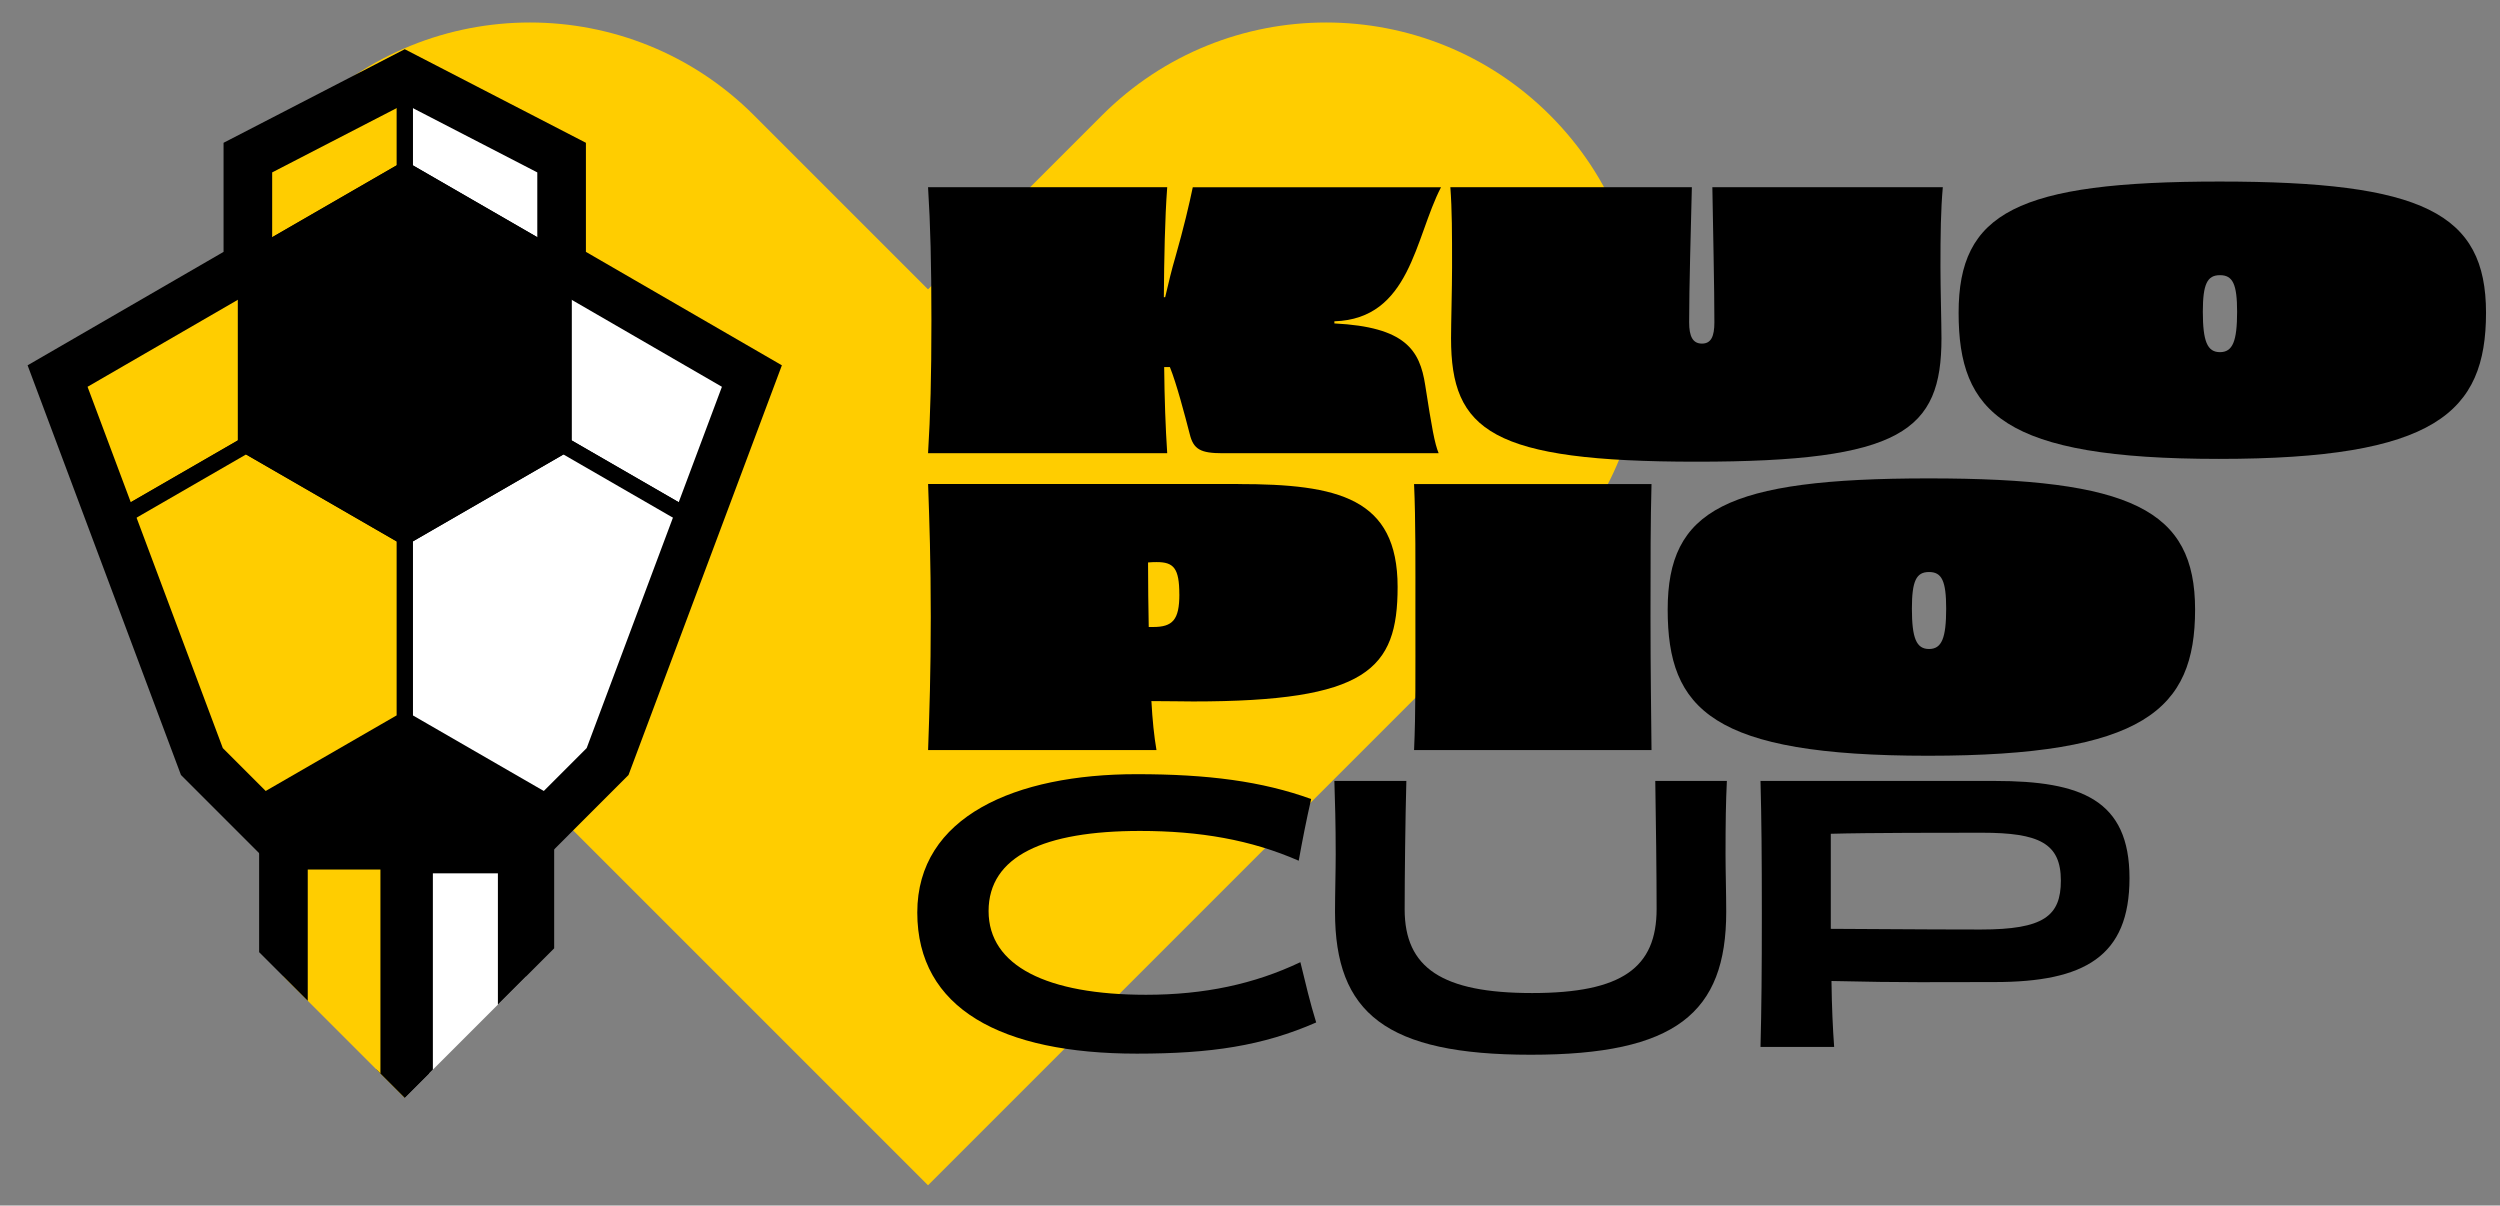<?xml version="1.0" encoding="UTF-8"?> <svg xmlns="http://www.w3.org/2000/svg" xmlns:xlink="http://www.w3.org/1999/xlink" id="Layer_1" viewBox="0 0 617.07 297.56"><rect x="0" y="0" width="617.07" height="297.56" fill="#808080" stroke="none"/><defs><style>.cls-1{clip-path:url(#clippath);}.cls-2,.cls-3,.cls-4,.cls-5{fill:none;}.cls-2,.cls-6,.cls-7,.cls-8{stroke-width:0px;}.cls-3{stroke-width:13.89px;}.cls-3,.cls-4,.cls-5{stroke:#000;stroke-miterlimit:10;}.cls-6{fill:#ffcd00;}.cls-4{stroke-width:4px;}.cls-9{clip-path:url(#clippath-1);}.cls-10{clip-path:url(#clippath-2);}.cls-7{fill:#000;}.cls-5{stroke-width:12px;}.cls-8{fill:#fff;}</style><clipPath id="clippath"><path class="cls-2" d="M138.42,4.22H61.38C34.01-23.15-10.36,6.85-37.73,34.22h0c-27.37,27.37-27.37,71.74,0,99.11L.79,171.85l99.11,99.11,137.63-137.63c27.37-27.37,27.37-71.74,0-99.11h0C217.81,14.49,189.25-6.6,164.59-6.6c-9.56,0-18.53,3.17-26.17,10.81"></path></clipPath><clipPath id="clippath-1"><polygon class="cls-2" points="61.18 38.9 61.18 65.62 14.21 92.82 49.82 187.97 70.48 208.62 97.32 208.62 102.48 208.62 129.32 208.62 149.97 187.97 185.59 92.82 138.62 65.62 138.62 38.9 99.9 18.9 61.18 38.9"></polygon></clipPath><clipPath id="clippath-2"><path class="cls-2" d="M138.42,4.22H61.38C34.01-23.15-10.36,6.85-37.73,34.22h0c-27.37,27.37-27.37,71.74,0,99.11L.79,171.85l99.11,99.11,137.63-137.63c27.37-27.37,27.37-71.74,0-99.11h0C217.81,14.49,189.25-6.6,164.59-6.6c-9.56,0-18.53,3.17-26.17,10.81"></path></clipPath></defs><path class="cls-6" d="M382.6,28.45h0c-30.53-30.53-80.04-30.53-110.57,0l-42.97,42.97-42.97-42.97c-30.53-30.53-80.04-30.53-110.57,0s-30.53,80.04,0,110.57l42.97,42.97,110.57,110.57,153.54-153.54c30.53-30.53,30.53-80.04,0-110.57"></path><path class="cls-7" d="M305.62,119.48c24.66,0,39.35,3.41,39.35,25.39,0,20.4-7.55,28.27-50.48,28.27-2.24,0-6.23-.09-10.29-.09.25,4.64.66,8.67,1.25,12.08h-56.37c.33-9.54.66-18.82.66-32.83s-.33-23.37-.66-32.83h76.55ZM291.09,146.71c0-6.48-1.41-7.97-5.56-7.97-.5,0-1.25,0-2.16.09,0,5.69.08,11.03.17,15.93h1.08c4.82,0,6.48-1.75,6.48-8.05Z"></path><path class="cls-7" d="M349.03,185.14c.42-9.19.33-18.91.33-32.83s.08-23.64-.33-32.83h58.61c-.25,9.1-.25,18.82-.25,32.65s.17,23.72.25,33h-58.61Z"></path><path class="cls-7" d="M475.89,186.54c-53.3,0-64.26-11.38-64.26-36.07s14.36-32.39,64.43-32.39,65.75,7.7,65.75,32.39-12.62,36.07-65.92,36.07ZM480.37,150.21c0-6.83-1.08-9.02-4.23-9.02s-4.23,2.19-4.23,9.02c0,7.27,1.08,9.98,4.23,9.98s4.23-2.71,4.23-9.98Z"></path><path class="cls-7" d="M329.36,79.83c17.52.88,21.09,6.57,22.42,15.23,1.66,10.68,2.32,14.36,3.32,16.81h-53.3c-5.48,0-7.22-.96-8.14-4.73-1.25-4.81-3.24-12.43-4.9-16.54h-1.41c.08,7.79.33,14.97.75,21.27h-59.03c.58-9.45.83-18.82.83-32.83s-.25-23.46-.83-32.83h59.03c-.58,7.79-.75,17.42-.83,27.14h.33c.83-3.59,1.66-7,2.49-9.8,2.08-7.27,3.49-13.31,4.32-17.33h61.27c-6.48,12.52-7.55,32.48-26.32,33.09v.53Z"></path><path class="cls-7" d="M479.54,46.21c-.5,5.69-.58,11.38-.58,19.78,0,5.25.25,13.83.25,17.51,0,22.85-9.8,30.46-60.44,30.46s-60.61-7.62-60.61-30.46c0-3.68.25-12.26.25-17.51,0-8.4,0-14.09-.42-19.78h59.61c-.25,10.77-.67,24.42-.67,33.35,0,3.5.91,5.25,3.16,5.25s3.07-1.75,3.07-5.25c0-8.93-.33-22.58-.5-33.35h56.87Z"></path><path class="cls-7" d="M547.7,113.27c-53.3,0-64.26-11.38-64.26-36.07s14.36-32.39,64.43-32.39,65.75,7.7,65.75,32.39-12.62,36.07-65.92,36.07ZM552.18,76.94c0-6.83-1.08-9.02-4.23-9.02s-4.23,2.19-4.23,9.02c0,7.27,1.08,9.98,4.23,9.98s4.23-2.71,4.23-9.98Z"></path><path class="cls-7" d="M320.97,237.49c1.25,5.16,2.41,10.07,3.9,14.88-13.2,5.78-25.99,7.7-44.25,7.7-33.46,0-54.21-11.12-54.21-34.84s24.24-34.14,54.13-34.14c17.6,0,30.97,1.75,43.09,6.13-1.16,5.08-2.16,10.15-3.07,15.23-11.79-5.16-24.41-7.35-39.19-7.35-23.66,0-37.36,6.22-37.36,19.78s14.45,20.66,38.85,20.66c14.36,0,26.73-2.63,38.11-8.05Z"></path><path class="cls-7" d="M426.24,192.76c-.25,5.16-.33,10.33-.33,18.12,0,4.11.17,9.72.17,14.18,0,25.04-12.54,35.28-48.24,35.28s-48.32-10.24-48.32-35.28c0-4.46.17-10.07.17-14.18,0-7.79-.17-12.96-.33-18.12h17.77c-.25,9.02-.42,23.81-.42,31.69,0,14.44,9.22,20.66,31.47,20.66s30.72-6.3,30.72-20.75c0-7.79-.17-22.58-.33-31.6h17.68Z"></path><path class="cls-7" d="M492.41,192.76c21.25,0,33.21,4.64,33.21,23.99s-11.12,25.65-33.29,25.65c-13.37,0-22.5.17-40.27-.26.08,6.3.33,11.82.66,16.28h-18.18c.25-9.54.33-18.82.33-32.83s-.08-23.64-.33-32.83h57.87ZM508.68,217.36c0-9.19-5.31-11.82-19.51-11.82-7.8,0-28.39,0-37.28.26v23.46c6.14,0,21.5.17,37.03.17s19.76-3.33,19.76-12.08Z"></path><g class="cls-1"><polyline class="cls-8" points="99.9 280.05 99.9 208.62 129.84 208.62 129.84 261.9"></polyline><polyline class="cls-3" points="99.9 280.05 99.9 208.62 129.84 208.62 129.84 261.9"></polyline></g><g class="cls-9"><polygon class="cls-6" points="60.72 109.84 60.72 64.6 21.54 41.98 -17.64 64.6 -17.64 109.84 21.54 132.46 60.72 109.84"></polygon><polygon class="cls-4" points="60.72 109.84 60.72 64.6 21.54 41.98 -17.64 64.6 -17.64 109.84 21.54 132.46 60.72 109.84"></polygon><polygon class="cls-8" points="217.44 109.84 217.44 64.6 178.26 41.98 139.08 64.6 139.08 109.84 178.26 132.46 217.44 109.84"></polygon><polygon class="cls-4" points="217.44 109.84 217.44 64.6 178.26 41.98 139.08 64.6 139.08 109.84 178.26 132.46 217.44 109.84"></polygon><polygon class="cls-7" points="139.08 245.61 139.08 200.37 99.9 177.75 60.72 200.37 60.72 245.61 99.9 268.23 139.08 245.61"></polygon><polygon class="cls-4" points="139.08 245.61 139.08 200.37 99.9 177.75 60.72 200.37 60.72 245.61 99.9 268.23 139.08 245.61"></polygon><polygon class="cls-6" points="60.72 245.61 60.72 200.37 21.54 177.75 -17.64 200.37 -17.64 245.61 21.54 268.23 60.72 245.61"></polygon><polygon class="cls-4" points="60.72 245.61 60.72 200.37 21.54 177.75 -17.64 200.37 -17.64 245.61 21.54 268.23 60.72 245.61"></polygon><polygon class="cls-8" points="217.44 245.61 217.44 200.37 178.26 177.75 139.08 200.37 139.08 245.61 178.26 268.23 217.44 245.61"></polygon><polygon class="cls-4" points="217.44 245.61 217.44 200.37 178.26 177.75 139.08 200.37 139.08 245.61 178.26 268.23 217.44 245.61"></polygon><polygon class="cls-8" points="178.26 41.96 178.26 -3.28 139.08 -25.9 99.9 -3.28 99.9 41.96 139.08 64.58 178.26 41.96"></polygon><polygon class="cls-4" points="178.26 41.96 178.26 -3.28 139.08 -25.9 99.9 -3.28 99.9 41.96 139.08 64.58 178.26 41.96"></polygon><polygon class="cls-6" points="99.9 41.96 99.9 -3.28 60.72 -25.9 21.54 -3.28 21.54 41.96 60.72 64.58 99.9 41.96"></polygon><polygon class="cls-4" points="99.9 41.96 99.9 -3.28 60.72 -25.9 21.54 -3.28 21.54 41.96 60.72 64.58 99.9 41.96"></polygon><polygon class="cls-7" points="256.61 41.96 256.61 -3.28 217.44 -25.9 178.26 -3.28 178.26 41.96 217.44 64.58 256.61 41.96"></polygon><polygon class="cls-4" points="256.61 41.96 256.61 -3.28 217.44 -25.9 178.26 -3.28 178.26 41.96 217.44 64.58 256.61 41.96"></polygon><polygon class="cls-8" points="178.26 177.73 178.26 132.49 139.08 109.87 99.9 132.49 99.9 177.73 139.08 200.35 178.26 177.73"></polygon><polygon class="cls-4" points="178.26 177.73 178.26 132.49 139.08 109.87 99.9 132.49 99.9 177.73 139.08 200.35 178.26 177.73"></polygon><polygon class="cls-6" points="99.9 177.73 99.9 132.49 60.72 109.87 21.54 132.49 21.54 177.73 60.72 200.35 99.9 177.73"></polygon><polygon class="cls-4" points="99.9 177.73 99.9 132.49 60.72 109.87 21.54 132.49 21.54 177.73 60.72 200.35 99.9 177.73"></polygon><polygon class="cls-7" points="256.61 177.73 256.61 132.49 217.44 109.87 178.26 132.49 178.26 177.73 217.44 200.35 256.61 177.73"></polygon><polygon class="cls-4" points="256.61 177.73 256.61 132.49 217.44 109.87 178.26 132.49 178.26 177.73 217.44 200.35 256.61 177.73"></polygon><polygon class="cls-7" points="21.54 41.96 21.54 -3.28 -17.64 -25.9 -56.81 -3.28 -56.81 41.96 -17.64 64.58 21.54 41.96"></polygon><polygon class="cls-4" points="21.54 41.96 21.54 -3.28 -17.64 -25.9 -56.81 -3.28 -56.81 41.96 -17.64 64.58 21.54 41.96"></polygon><polygon class="cls-7" points="21.54 177.73 21.54 132.49 -17.64 109.87 -56.81 132.49 -56.81 177.73 -17.64 200.35 21.54 177.73"></polygon><polygon class="cls-4" points="21.54 177.73 21.54 132.49 -17.64 109.87 -56.81 132.49 -56.81 177.73 -17.64 200.35 21.54 177.73"></polygon><polygon class="cls-7" points="139.08 109.84 139.08 64.6 99.9 41.98 60.72 64.6 60.72 109.84 99.9 132.46 139.08 109.84"></polygon><polygon class="cls-4" points="139.08 109.84 139.08 64.6 99.9 41.98 60.72 64.6 60.72 109.84 99.9 132.46 139.08 109.84"></polygon></g><g class="cls-10"><polygon class="cls-5" points="102.48 208.62 129.33 208.62 149.97 187.97 185.59 92.82 138.62 65.63 138.62 38.9 99.9 18.9 61.18 38.9 61.18 65.63 14.21 92.82 49.83 187.97 70.48 208.62 97.32 208.62 102.48 208.62"></polygon><polyline class="cls-6" points="99.9 278.55 99.9 208.62 70.47 208.62 69.96 208.62 69.96 260.19"></polyline><polyline class="cls-5" points="99.9 278.55 99.9 208.62 70.47 208.62 69.96 208.62 69.96 260.19"></polyline></g></svg> 